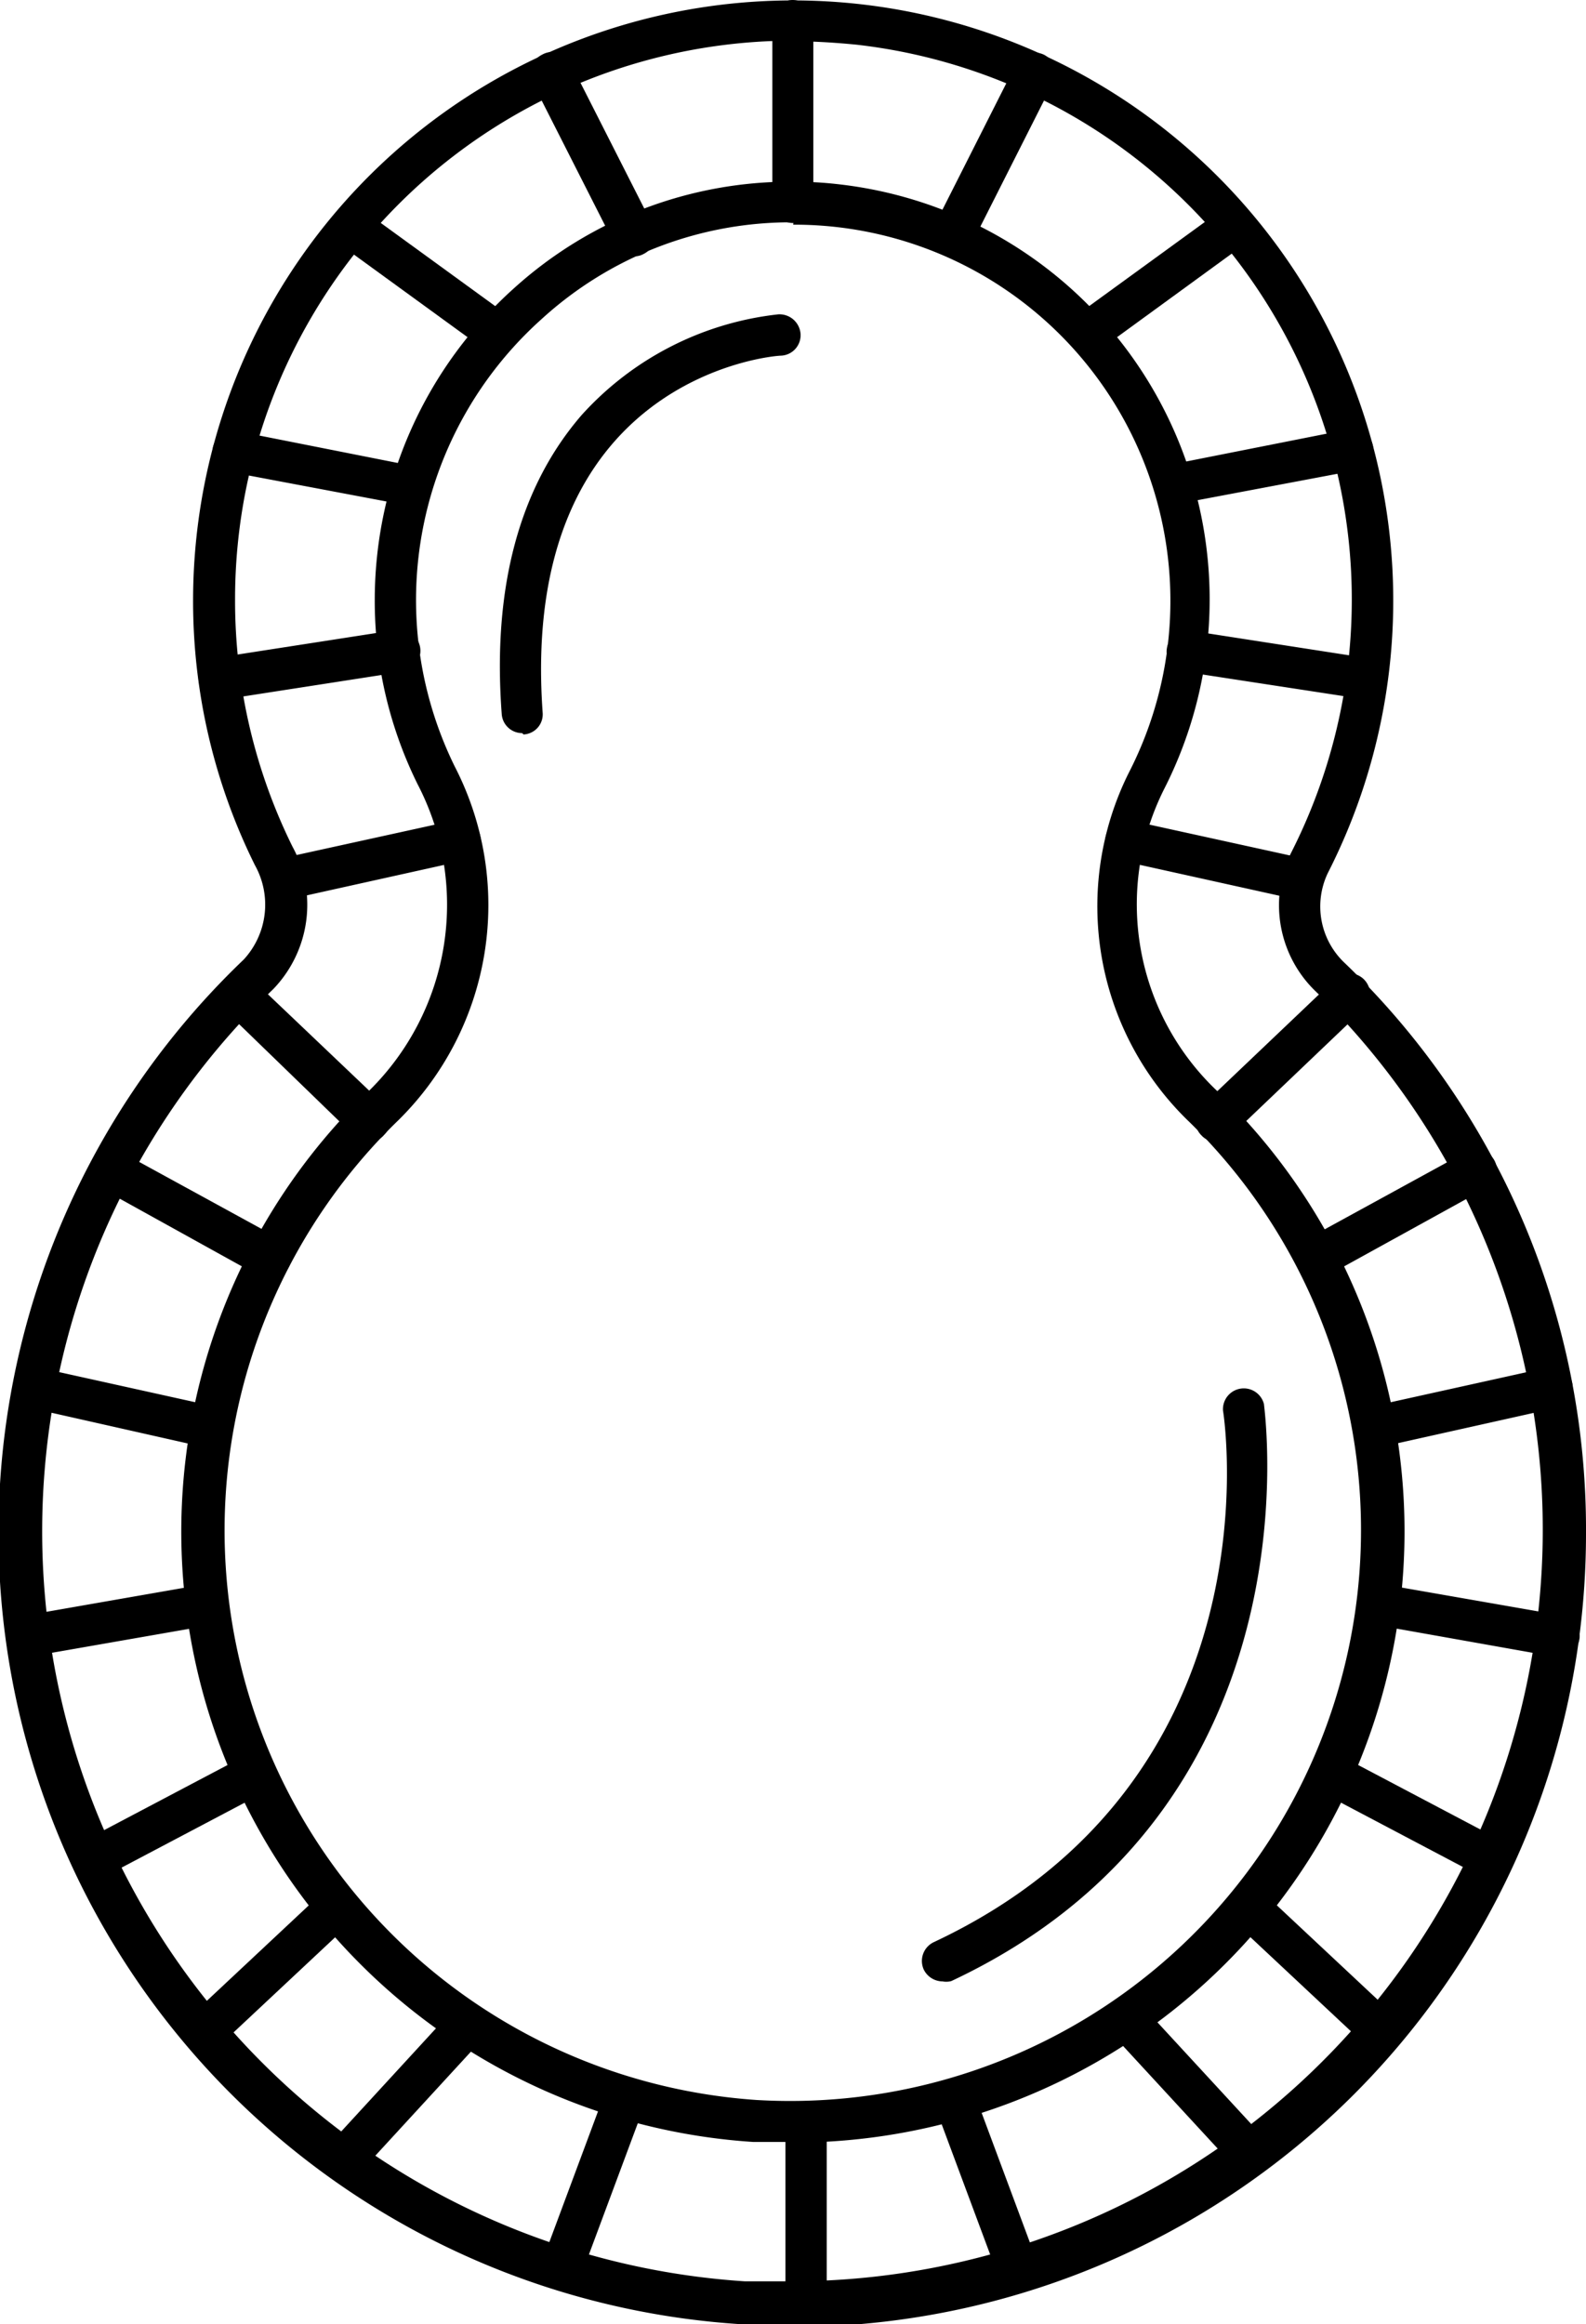 <svg xmlns="http://www.w3.org/2000/svg" viewBox="0 0 47.23 69.21">
  <title>pool pear shape</title>
  <g>
    <path d="M23.63,69.21c-.51,0-1,0-1.53,0A23.61,23.61,0,0,1,7.26,28.57a2.41,2.41,0,0,0,.33-2.81,17.69,17.69,0,0,1-1.84-7.9A17.87,17.87,0,1,1,39.54,26a2.31,2.31,0,0,0,.51,2.68,23.39,23.39,0,0,1,7.18,17,23.62,23.62,0,0,1-23.6,23.61Zm0-68A16.63,16.63,0,0,0,7,17.86a16.53,16.53,0,0,0,1.71,7.35,3.62,3.62,0,0,1-.58,4.25A22.38,22.38,0,0,0,22.17,67.93c.48,0,1,0,1.46,0A22.38,22.38,0,0,0,39.19,29.53a3.56,3.56,0,0,1-.75-4.12A16.63,16.63,0,0,0,25.5,1.33C24.88,1.27,24.27,1.23,23.66,1.23Zm0,62.57c-.4,0-.8,0-1.21,0A18.21,18.21,0,0,1,11,32.47a7.77,7.77,0,0,0,1.44-9.11,12.31,12.31,0,0,1-1.28-5.5,12.47,12.47,0,0,1,4.15-9.28A12.27,12.27,0,0,1,23.6,5.41,11.58,11.58,0,0,1,25,5.49a12.44,12.44,0,0,1,9.67,18,7.65,7.65,0,0,0,1.58,9A18.2,18.2,0,0,1,23.64,63.8Zm0-57.16A11,11,0,0,0,16.13,9.5a11.23,11.23,0,0,0-2.59,13.32,9,9,0,0,1-1.68,10.54A17,17,0,0,0,22.51,62.53,17,17,0,0,0,35.43,33.42,8.9,8.9,0,0,1,33.62,23a11.2,11.2,0,0,0-10-16.31Z"/>
    <path d="M15.55,21.83a.61.61,0,0,1-.61-.58c-.28-3.76.53-6.75,2.38-8.89a9.25,9.25,0,0,1,5.86-3,.63.63,0,0,1,.66.58.61.61,0,0,1-.57.65c-.32,0-7.82.69-7.11,10.63a.6.6,0,0,1-.57.65Z"/>
    <path d="M23.6,6.64A.61.61,0,0,1,23,6V.62A.61.61,0,0,1,23.6,0a.62.62,0,0,1,.62.62V6A.62.62,0,0,1,23.6,6.64Z"/>
    <path d="M28.37,7.63a.58.58,0,0,1-.28-.07.62.62,0,0,1-.27-.83L30.26,1.9a.63.63,0,0,1,.83-.27.62.62,0,0,1,.27.83L28.92,7.29A.6.6,0,0,1,28.37,7.63Z"/>
    <path d="M32.4,10.54a.58.58,0,0,1-.49-.25A.62.62,0,0,1,32,9.43l4.32-3.14a.62.62,0,0,1,.72,1l-4.31,3.14A.62.62,0,0,1,32.4,10.54Z"/>
    <path d="M35,15.05a.62.62,0,0,1-.12-1.22l5.3-1.05A.62.62,0,0,1,40.4,14l-5.3,1Z"/>
    <path d="M40.7,20.82h-.09L35.26,20a.6.6,0,0,1-.51-.7.62.62,0,0,1,.7-.52l5.35.83a.62.62,0,0,1-.1,1.23Z"/>
    <path d="M38.76,26.79h-.13l-5.24-1.16a.6.6,0,0,1-.46-.73.62.62,0,0,1,.73-.47l5.24,1.15a.62.62,0,0,1,.46.74A.6.6,0,0,1,38.76,26.79Z"/>
    <path d="M36.22,34a.59.59,0,0,1-.44-.19.61.61,0,0,1,0-.87l3.92-3.73a.62.62,0,1,1,.85.89l-3.92,3.74A.64.64,0,0,1,36.22,34Z"/>
    <path d="M39.21,38.06a.62.62,0,0,1-.3-1.16l4.75-2.6a.63.63,0,0,1,.84.25.61.61,0,0,1-.25.83L39.5,38A.6.6,0,0,1,39.21,38.06Z"/>
    <path d="M40.93,43.11a.61.61,0,0,1-.6-.48.63.63,0,0,1,.47-.74l5.29-1.17a.6.6,0,0,1,.73.47.62.62,0,0,1-.47.73L41.06,43.1Z"/>
    <path d="M46.34,49.32h-.11L41,48.39a.61.61,0,0,1,.21-1.21l5.27.92a.61.61,0,0,1-.1,1.22Z"/>
    <rect x="41.42" y="51.4" width="1.23" height="5.38" transform="translate(-25.41 66.04) rotate(-62.19)"/>
    <rect x="29.03" y="62.27" width="1.23" height="5.42" transform="matrix(0.94, -0.35, 0.35, 0.94, -21.1, 14.72)"/>
    <rect x="34.77" y="59.39" width="1.23" height="5.46" transform="translate(-32.74 40.44) rotate(-42.68)"/>
    <rect x="38.54" y="55.93" width="1.23" height="5.41" transform="translate(-30.41 47.15) rotate(-46.89)"/>
    <path d="M18.86,7.63a.59.59,0,0,1-.55-.34L15.86,2.46a.62.62,0,0,1,.28-.83A.61.61,0,0,1,17,1.9l2.45,4.83a.62.62,0,0,1-.28.83A.54.54,0,0,1,18.86,7.63Z"/>
    <path d="M14.82,10.54a.61.61,0,0,1-.36-.11L10.14,7.29A.62.62,0,0,1,10,6.43a.61.61,0,0,1,.86-.14l4.32,3.14a.62.62,0,0,1,.13.86A.6.6,0,0,1,14.82,10.54Z"/>
    <path d="M12.25,15.05h-.12l-5.3-1a.63.63,0,0,1-.49-.72.62.62,0,0,1,.73-.49l5.3,1.05a.61.61,0,0,1,.48.72A.6.6,0,0,1,12.25,15.05Z"/>
    <path d="M6.52,20.82a.61.61,0,0,1-.6-.53.6.6,0,0,1,.51-.7l5.35-.83A.62.62,0,0,1,12,20l-5.35.83Z"/>
    <path d="M8.46,26.79a.62.62,0,0,1-.6-.48.63.63,0,0,1,.47-.74l5.24-1.15a.61.61,0,0,1,.73.47.6.6,0,0,1-.47.73L8.6,26.78Z"/>
    <path d="M11,34a.62.62,0,0,1-.43-.16L6.66,30.05a.61.61,0,0,1,0-.87.62.62,0,0,1,.87,0l3.92,3.73a.61.61,0,0,1,0,.87A.59.59,0,0,1,11,34Z"/>
    <path d="M8,38.06A.6.6,0,0,1,7.73,38L3,35.38a.62.62,0,0,1,.6-1.08l4.75,2.6A.62.62,0,0,1,8,38.06Z"/>
    <path d="M6.3,43.11H6.16L.88,41.92a.61.61,0,0,1,.26-1.2l5.29,1.17a.63.63,0,0,1,.47.74A.62.62,0,0,1,6.3,43.11Z"/>
    <path d="M.89,49.32a.63.63,0,0,1-.61-.51.62.62,0,0,1,.5-.71l5.27-.92a.62.62,0,0,1,.72.5.61.61,0,0,1-.5.71L1,49.31Z"/>
    <rect x="23.39" y="63.18" width="1.23" height="5.41"/>
    <rect x="2.5" y="53.47" width="5.38" height="1.23" transform="translate(-24.63 8.67) rotate(-27.81)"/>
    <rect x="14.87" y="64.37" width="5.42" height="1.23" transform="matrix(0.35, -0.94, 0.94, 0.35, -49.42, 58.39)"/>
    <rect x="9.11" y="61.51" width="5.46" height="1.23" transform="matrix(0.68, -0.74, 0.74, 0.68, -41.87, 28.73)"/>
    <rect x="5.36" y="58.02" width="5.41" height="1.23" transform="translate(-37.9 21.35) rotate(-43.12)"/>
    <path d="M28.07,59a.63.63,0,0,1-.56-.35.62.62,0,0,1,.3-.82C38,53.05,36.49,42.42,36.42,42a.62.62,0,0,1,1.22-.19c0,.12,1.73,12-9.31,17.18A.58.58,0,0,1,28.07,59Z"/>
  </g>
</svg>
